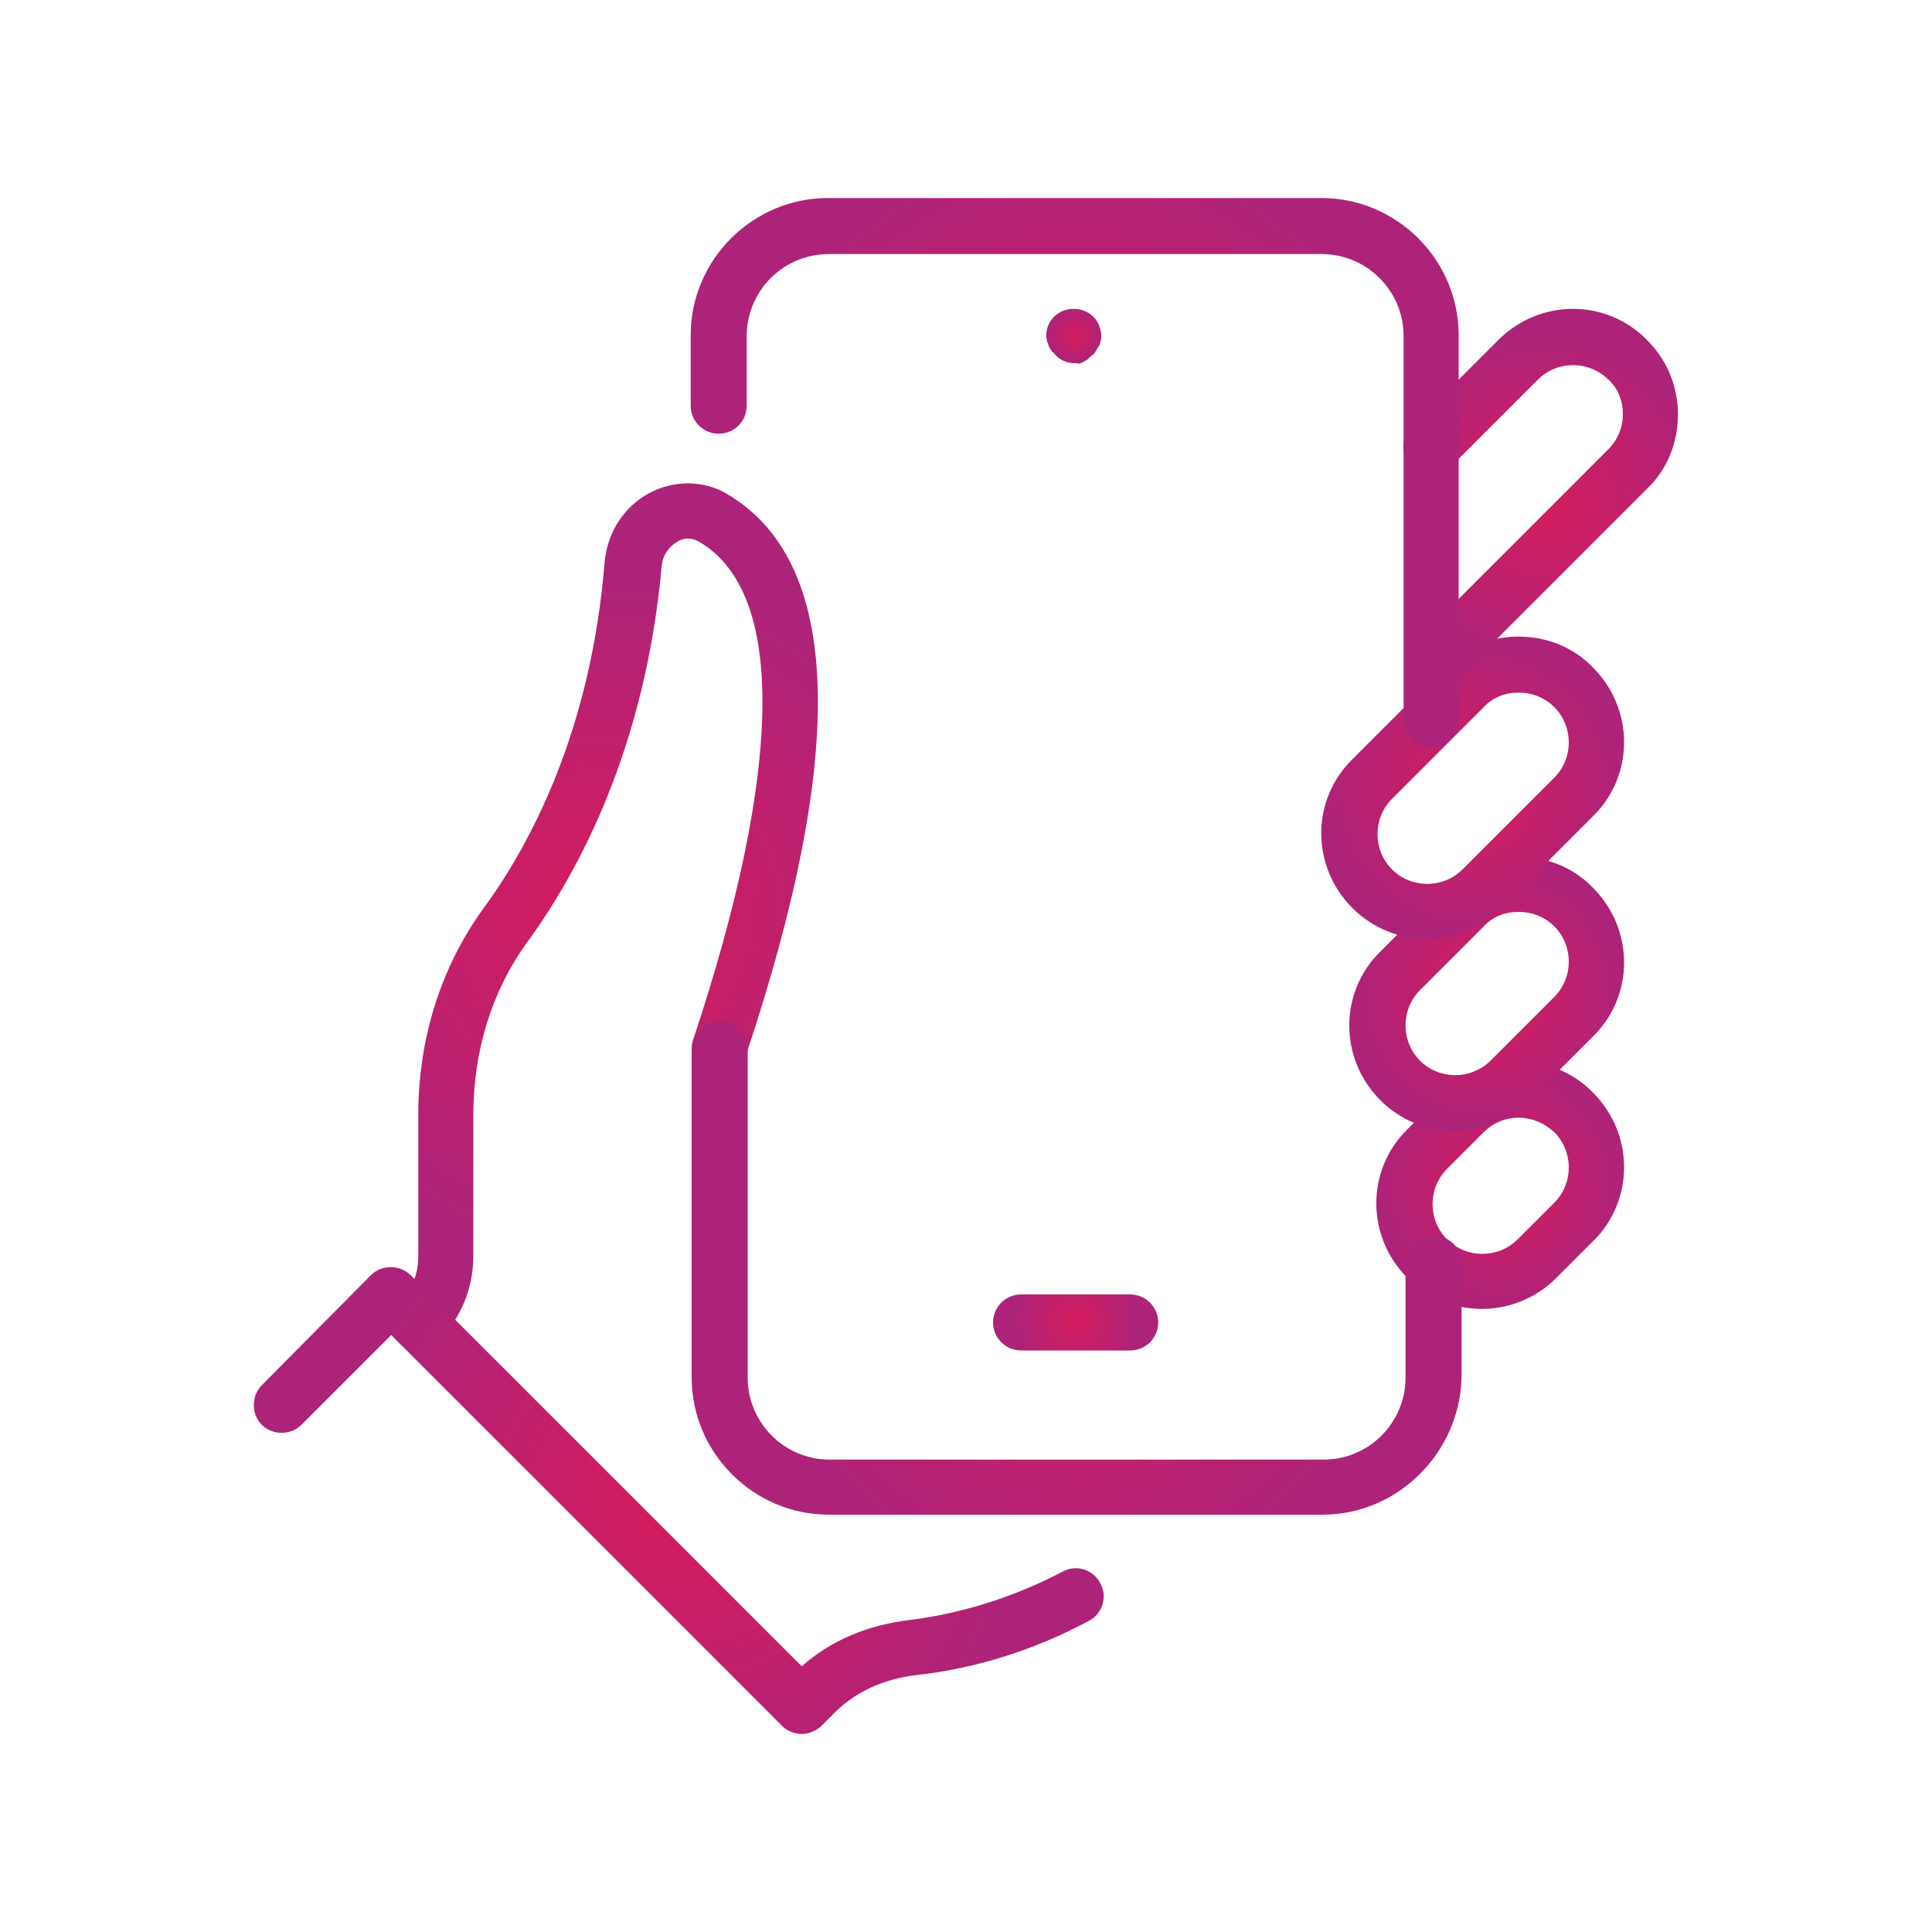 <?xml version="1.0" encoding="UTF-8"?>
<!-- Generator: Adobe Illustrator 27.2.0, SVG Export Plug-In . SVG Version: 6.00 Build 0)  -->
<svg xmlns="http://www.w3.org/2000/svg" xmlns:xlink="http://www.w3.org/1999/xlink" version="1.1" id="ò_x2021__xF8FF__x5F_1" x="0px" y="0px" viewBox="0 0 200 200" style="enable-background:new 0 0 200 200;" xml:space="preserve">
<style type="text/css">
	.st0{fill:url(#SVGID_1_);}
	.st1{fill:url(#SVGID_00000005964471263328537710000012463698137602479287_);}
	.st2{fill:url(#SVGID_00000016784713022399542000000017771934920464107927_);}
	.st3{fill:url(#SVGID_00000088824309963989487200000016487354256024819866_);}
	.st4{fill:url(#SVGID_00000143583473890739068910000001097963034871548554_);}
	.st5{fill:url(#SVGID_00000013177429514434740650000010472406350034561169_);}
	.st6{fill:url(#SVGID_00000067229479407252520670000015864036648476759173_);}
	.st7{fill:url(#SVGID_00000115473131035469715450000013647101604475460536_);}
	.st8{fill:url(#SVGID_00000111169563469758293060000016697918496763796096_);}
	.st9{fill:url(#SVGID_00000165915806344300574080000007940131520986957209_);}
	.st10{fill:url(#SVGID_00000065762885264758350950000012377386859449338012_);}
	.st11{fill:url(#SVGID_00000156560306597054194550000012471506142942636722_);}
	.st12{fill:url(#SVGID_00000044862481397393932710000013099889725002182302_);}
	.st13{fill:url(#SVGID_00000060021232151490123430000005628472179279011479_);}
	.st14{fill:url(#SVGID_00000083797920738757960300000010478750863003367331_);}
	.st15{fill:url(#SVGID_00000103984938107373804960000002292046584010145686_);}
	.st16{fill:url(#SVGID_00000175287855018705057670000011873085287580868536_);}
	.st17{fill:url(#SVGID_00000042720886088824176950000015952241696991815584_);}
	.st18{fill:url(#SVGID_00000111893055008485823310000007702131138410272910_);}
	.st19{fill:url(#SVGID_00000140724958719882574290000008255741975039499673_);}
	.st20{fill:url(#SVGID_00000164514616466288506070000002879925683180025004_);}
	.st21{fill:url(#SVGID_00000148649694235253058360000005323864538881661114_);}
	.st22{fill:url(#SVGID_00000016789575742233997760000003536843831089313943_);}
	.st23{fill:url(#SVGID_00000142154515088161378850000005490696556002621078_);}
	.st24{fill:url(#SVGID_00000099637179717416515800000008249425612721504158_);}
	.st25{fill:url(#SVGID_00000034788514863250828770000011360233581493187512_);}
	.st26{fill:url(#SVGID_00000065758736654998202950000002436246519057251200_);}
	.st27{fill:url(#SVGID_00000040568007544365874900000017426570710436522391_);}
	.st28{fill:url(#SVGID_00000155125923576899104350000001943092638334493627_);}
	.st29{fill:url(#SVGID_00000124869671342830594010000011607439004104938628_);}
	.st30{fill:url(#SVGID_00000088821354442302565930000000143032822610715822_);}
	.st31{fill:url(#SVGID_00000021833749290062796960000017417841036985537682_);}
	.st32{fill:url(#SVGID_00000024710858701416928270000011148162849190492814_);}
	.st33{fill:url(#SVGID_00000143615593262447126580000007251122843752859030_);}
	.st34{fill:url(#SVGID_00000026132317958445645640000012505671123006706052_);}
	.st35{fill:url(#SVGID_00000084489592283903491240000004884710018772279223_);}
	.st36{fill:url(#SVGID_00000169537020425956093120000004663356788753091496_);}
	.st37{fill:url(#SVGID_00000004546177379183727070000016737089687351841162_);}
	.st38{fill:url(#SVGID_00000173845953396640822080000010080926179780541589_);}
	.st39{fill:url(#SVGID_00000035530301725174296220000015804068544561213857_);}
	.st40{fill:url(#SVGID_00000090994753726523819770000001103680683030443436_);}
	.st41{fill:url(#SVGID_00000128483076788711447510000000573825098275915650_);}
	.st42{fill:url(#SVGID_00000168802540457283498680000005054162792925794703_);}
	.st43{fill:url(#SVGID_00000136406078571819861230000005130954800018978225_);}
	.st44{fill:url(#SVGID_00000016037477613524016870000017793610376250215846_);}
	.st45{fill:url(#SVGID_00000096020431869623099120000000054478721415303820_);}
	.st46{fill:url(#SVGID_00000178204542134401427860000003345373348328262530_);}
	.st47{fill:url(#SVGID_00000093174432517519313550000014588393304454197416_);}
	.st48{fill:url(#SVGID_00000072994531271208281030000016173414407497484433_);}
	.st49{fill:url(#SVGID_00000137831869771999005370000012189295257970159255_);}
	.st50{fill:url(#SVGID_00000034810285225755584800000015257143852890263427_);}
	.st51{fill:url(#SVGID_00000174576338815557791920000014211494548981667489_);}
	.st52{fill:url(#SVGID_00000097461170448538501560000007425245977737102241_);}
	.st53{fill:url(#SVGID_00000001654559956655845670000013631221698938726804_);}
	.st54{fill:url(#SVGID_00000157305007184638651790000008958369836884710077_);}
	.st55{fill:url(#SVGID_00000112590539049039135290000008070656307234022313_);}
	.st56{fill:url(#SVGID_00000070797320742094689850000011436409185574618786_);}
	.st57{fill:url(#SVGID_00000125564151880329926250000002174186906522302120_);}
	.st58{fill:url(#SVGID_00000170269854458717350320000006651818082279620020_);}
	.st59{fill:url(#SVGID_00000119800077366077909370000011679706632868077748_);}
	.st60{fill:url(#SVGID_00000098193213691462796420000016854740918977821868_);}
	.st61{fill:url(#SVGID_00000147194333792090235380000015601764264864975010_);}
	.st62{fill:url(#SVGID_00000132770374046878784360000013417092437645975969_);}
	.st63{fill:url(#SVGID_00000071559215312503697730000016672986370746647225_);}
	.st64{fill:url(#SVGID_00000021806702537852821630000004106678292942792077_);}
	.st65{fill:url(#SVGID_00000030459902175437829040000003565550220920008863_);}
	.st66{fill:url(#SVGID_00000094589475029614247700000015250881602333061042_);}
	.st67{fill:url(#SVGID_00000074411188731470949560000007774687885202290336_);}
	.st68{fill:url(#SVGID_00000090286976618839076640000013726462502033107647_);}
	.st69{fill:url(#SVGID_00000162348557190789394000000007512842050267820167_);}
	.st70{fill:url(#SVGID_00000137133962533032651820000001543180906147669948_);}
	.st71{fill:url(#SVGID_00000166665298147148527580000012676836461623364756_);}
	.st72{fill:url(#SVGID_00000032621440304618659860000015087153576153938349_);}
	.st73{fill:url(#SVGID_00000095325720334547690370000006848226280069763497_);}
	.st74{fill:url(#SVGID_00000140015580194695935820000017948747277447604636_);}
	.st75{fill:url(#SVGID_00000004531341969416902420000001967086334649794980_);}
	.st76{fill:url(#SVGID_00000080921183136279677920000003581221068655427727_);}
	.st77{fill:url(#SVGID_00000063627619639368880130000009299798232351792276_);}
	.st78{fill:url(#SVGID_00000161629414859506885470000012419027862114553760_);}
	.st79{fill:url(#SVGID_00000010295287808264904970000004709157285510166184_);}
	.st80{fill:url(#SVGID_00000059280086211945187150000006003711262513714324_);}
	.st81{fill:url(#SVGID_00000112632909015324229650000018339166145386814099_);}
	.st82{fill:url(#SVGID_00000140697399196830109090000007951263112859539075_);}
	.st83{fill:url(#SVGID_00000090281037306258715330000007316201743693406375_);}
	.st84{fill:url(#SVGID_00000157289047967515895830000004940233292382130311_);}
	.st85{fill:url(#SVGID_00000039845426412286503510000006442820884768342975_);}
	.st86{fill:url(#SVGID_00000062159131625492316480000013197394199741896355_);}
	.st87{fill:url(#SVGID_00000034051955885970914240000011923008615331421103_);}
	.st88{fill:url(#SVGID_00000047058702586047241490000011094111583833679521_);}
	.st89{fill:url(#SVGID_00000018927512453820936280000010348647996956137142_);}
	.st90{fill:url(#SVGID_00000000181577411212266670000004290097072023019446_);}
	.st91{fill:url(#SVGID_00000057864472220013989660000003858469379340189622_);}
	.st92{fill:url(#SVGID_00000013172111401450789220000016303707420599731893_);}
	.st93{fill:url(#SVGID_00000015314854317910931200000004871164745277515701_);}
	.st94{fill:url(#SVGID_00000029733026715659638990000007128366917378645386_);}
	.st95{fill:url(#SVGID_00000170979120945514398190000008108606431030711430_);}
	.st96{fill:url(#SVGID_00000008129103915059734800000009014115863865803149_);}
	.st97{fill:url(#SVGID_00000014620299219090177740000008554004512559346831_);}
	.st98{fill:url(#SVGID_00000183967810516924648360000004743845954081655957_);}
	.st99{fill:url(#SVGID_00000138537359382812929840000007978894980887027898_);}
	.st100{fill:url(#SVGID_00000017484002716885233790000008676949850925681558_);}
	.st101{fill:url(#SVGID_00000093143460722952073520000011161419746268409239_);}
	.st102{fill:url(#SVGID_00000011015370958446461510000000799697766219520644_);}
</style>
<g>
	<radialGradient id="SVGID_1_" cx="111.346" cy="34.775" r="2.875" gradientUnits="userSpaceOnUse">
		<stop offset="0" style="stop-color:#D51C5D"></stop>
		<stop offset="1" style="stop-color:#AD2379"></stop>
	</radialGradient>
	<path class="st0" d="M111.3,37.6c-0.8,0-1.5-0.3-2-0.8c-0.1-0.1-0.2-0.3-0.4-0.4c-0.1-0.2-0.2-0.3-0.3-0.5   c-0.1-0.2-0.1-0.4-0.2-0.5c0-0.2-0.1-0.4-0.1-0.6c0-0.8,0.3-1.5,0.8-2c1.1-1.1,3-1.1,4.1,0c0.5,0.5,0.8,1.3,0.8,2   c0,0.2,0,0.4-0.1,0.6c0,0.2-0.1,0.4-0.2,0.5c-0.1,0.2-0.2,0.3-0.3,0.5c-0.1,0.2-0.2,0.3-0.4,0.4c-0.1,0.1-0.3,0.3-0.4,0.4   c-0.2,0.1-0.3,0.2-0.5,0.3c-0.2,0.1-0.4,0.1-0.5,0.2C111.7,37.6,111.5,37.6,111.3,37.6z"></path>
	
		<radialGradient id="SVGID_00000067928488306736536370000016702457614046066077_" cx="111.347" cy="136.876" r="6.386" gradientUnits="userSpaceOnUse">
		<stop offset="0" style="stop-color:#D51C5D"></stop>
		<stop offset="1" style="stop-color:#AD2379"></stop>
	</radialGradient>
	<path style="fill:url(#SVGID_00000067928488306736536370000016702457614046066077_);" d="M117,139.8h-11.3c-1.6,0-2.9-1.3-2.9-2.9   s1.3-2.9,2.9-2.9H117c1.6,0,2.9,1.3,2.9,2.9S118.6,139.8,117,139.8z"></path>
	
		<radialGradient id="SVGID_00000158732943408453769900000003107935289179344278_" cx="155.315" cy="122.693" r="12.807" gradientUnits="userSpaceOnUse">
		<stop offset="0" style="stop-color:#D51C5D"></stop>
		<stop offset="1" style="stop-color:#AD2379"></stop>
	</radialGradient>
	<path style="fill:url(#SVGID_00000158732943408453769900000003107935289179344278_);" d="M153.4,135.5c-2.8,0-5.6-1.1-7.7-3.2   c-4.3-4.3-4.3-11.2,0-15.4l3.8-3.8c4.3-4.3,11.2-4.3,15.4,0c4.3,4.3,4.3,11.2,0,15.4l-3.8,3.8c0,0,0,0,0,0   C159,134.4,156.2,135.5,153.4,135.5z M159.1,130.3L159.1,130.3L159.1,130.3z M157.2,115.7c-1.3,0-2.6,0.5-3.6,1.5l-3.8,3.8   c-2,2-2,5.3,0,7.3c2,2,5.3,2,7.3,0l3.8-3.8c2-2,2-5.3,0-7.3C159.8,116.2,158.5,115.7,157.2,115.7z"></path>
	
		<radialGradient id="SVGID_00000160175982298015841690000002318052459017150890_" cx="153.897" cy="102.834" r="14.228" gradientUnits="userSpaceOnUse">
		<stop offset="0" style="stop-color:#D51C5D"></stop>
		<stop offset="1" style="stop-color:#AD2379"></stop>
	</radialGradient>
	<path style="fill:url(#SVGID_00000160175982298015841690000002318052459017150890_);" d="M150.6,117.1c-2.8,0-5.6-1.1-7.7-3.2   c-4.3-4.3-4.3-11.2,0-15.4l6.6-6.6c2.1-2.1,4.8-3.2,7.7-3.2c2.9,0,5.7,1.1,7.7,3.2c4.3,4.3,4.3,11.2,0,15.4l-6.6,6.6   C156.2,116,153.4,117.1,150.6,117.1z M157.2,94.4c-1.4,0-2.7,0.5-3.6,1.5l-6.6,6.6c-2,2-2,5.3,0,7.3c2,2,5.3,2,7.3,0l6.6-6.6   c2-2,2-5.3,0-7.3C159.9,94.9,158.6,94.4,157.2,94.4z"></path>
	
		<radialGradient id="SVGID_00000158712473310845229010000000594565172702823358_" cx="152.479" cy="81.559" r="15.646" gradientUnits="userSpaceOnUse">
		<stop offset="0" style="stop-color:#D51C5D"></stop>
		<stop offset="1" style="stop-color:#AD2379"></stop>
	</radialGradient>
	<path style="fill:url(#SVGID_00000158712473310845229010000000594565172702823358_);" d="M147.7,97.2c-2.8,0-5.6-1.1-7.7-3.2   c-4.3-4.3-4.3-11.2,0-15.4l9.5-9.5c2.1-2.1,4.8-3.2,7.7-3.2c2.9,0,5.7,1.1,7.7,3.2c4.3,4.3,4.3,11.2,0,15.4l-9.5,9.5   C153.3,96.1,150.5,97.2,147.7,97.2z M157.2,71.7c-1.4,0-2.7,0.5-3.6,1.5l-9.5,9.5c-2,2-2,5.3,0,7.3c2,2,5.3,2,7.3,0l0,0l9.5-9.5   c2-2,2-5.3,0-7.3C159.9,72.2,158.6,71.7,157.2,71.7z"></path>
	
		<radialGradient id="SVGID_00000165198014365613042450000002537600451941752221_" cx="159.57" cy="51.779" r="17.3" gradientUnits="userSpaceOnUse">
		<stop offset="0" style="stop-color:#D51C5D"></stop>
		<stop offset="1" style="stop-color:#AD2379"></stop>
	</radialGradient>
	<path style="fill:url(#SVGID_00000165198014365613042450000002537600451941752221_);" d="M148.2,71.7c-0.7,0-1.5-0.3-2-0.8   c-1.1-1.1-1.1-3,0-4.1l20.3-20.3c1-1,1.5-2.3,1.5-3.6c0-1.4-0.5-2.7-1.5-3.6c-2-2-5.3-2-7.3,0l-9,9c-1.1,1.1-3,1.1-4.1,0   c-1.1-1.1-1.1-3,0-4.1l9-9c4.3-4.3,11.2-4.3,15.4,0c2.1,2.1,3.2,4.8,3.2,7.7c0,2.9-1.1,5.7-3.2,7.7l-20.3,20.3   C149.7,71.4,149,71.7,148.2,71.7z"></path>
	
		<radialGradient id="SVGID_00000127035790021642255710000010037648867846433438_" cx="62.525" cy="94.933" r="35.354" gradientUnits="userSpaceOnUse">
		<stop offset="0" style="stop-color:#D51C5D"></stop>
		<stop offset="1" style="stop-color:#AD2379"></stop>
	</radialGradient>
	<path style="fill:url(#SVGID_00000127035790021642255710000010037648867846433438_);" d="M43.3,139.8c-0.7,0-1.5-0.3-2-0.8   c-1.1-1.1-1.1-3,0-4.1c1.3-1.3,2-3,2-4.8v-14.7c0-7.8,2.3-15.2,6.7-21.3c5-6.8,11.2-18.6,12.6-36c0.3-3,2-5.7,4.7-7.1   c2.5-1.3,5.5-1.3,7.9,0.1c11.9,6.9,12.6,26.5,2,58.2c-0.5,1.5-2.1,2.3-3.6,1.8c-1.5-0.5-2.3-2.1-1.8-3.6c9.3-28,9.5-46.2,0.6-51.4   c-1-0.6-1.9-0.3-2.3,0c-0.9,0.5-1.5,1.4-1.6,2.5C66.8,77.3,60,90.1,54.6,97.5c-3.7,5.1-5.6,11.3-5.6,17.9V130   c0,3.4-1.3,6.5-3.7,8.9C44.7,139.5,44,139.8,43.3,139.8z"></path>
	
		<radialGradient id="SVGID_00000041982162556537522680000016623260505558447029_" cx="111.347" cy="131.203" r="33.431" gradientUnits="userSpaceOnUse">
		<stop offset="0" style="stop-color:#D51C5D"></stop>
		<stop offset="1" style="stop-color:#AD2379"></stop>
	</radialGradient>
	<path style="fill:url(#SVGID_00000041982162556537522680000016623260505558447029_);" d="M136.9,156.8H85.8   c-7.8,0-14.2-6.4-14.2-14.2v-34c0-1.6,1.3-2.9,2.9-2.9s2.9,1.3,2.9,2.9v34c0,4.7,3.8,8.5,8.5,8.5h51.1c4.7,0,8.5-3.8,8.5-8.5v-11.8   c0-1.6,1.3-2.9,2.9-2.9c1.6,0,2.9,1.3,2.9,2.9v11.8C151.1,150.4,144.7,156.8,136.9,156.8z"></path>
	
		<radialGradient id="SVGID_00000072976268064112735470000016034209970012140713_" cx="70.188" cy="155.315" r="35.488" gradientUnits="userSpaceOnUse">
		<stop offset="0" style="stop-color:#D51C5D"></stop>
		<stop offset="1" style="stop-color:#AD2379"></stop>
	</radialGradient>
	<path style="fill:url(#SVGID_00000072976268064112735470000016034209970012140713_);" d="M83,179.5c-0.7,0-1.5-0.3-2-0.8   l-40.5-40.5l-9.3,9.3c-1.1,1.1-3,1.1-4.1,0c-1.1-1.1-1.1-3,0-4.1L38.4,132c1.1-1.1,3-1.1,4.1,0L83,172.5c3-2.7,6.9-4.3,11.2-4.8   c5.5-0.7,10.8-2.4,15.8-5c1.4-0.8,3.2-0.2,3.9,1.2c0.8,1.4,0.2,3.2-1.2,3.9c-5.6,3-11.6,4.9-17.8,5.6c-3.5,0.4-6.5,1.8-8.7,4.1   l-1.1,1.1C84.5,179.2,83.7,179.5,83,179.5z"></path>
	
		<radialGradient id="SVGID_00000096749969167317702250000006261647685189963934_" cx="111.347" cy="48.94" r="34.557" gradientUnits="userSpaceOnUse">
		<stop offset="0" style="stop-color:#D51C5D"></stop>
		<stop offset="1" style="stop-color:#AD2379"></stop>
	</radialGradient>
	<path style="fill:url(#SVGID_00000096749969167317702250000006261647685189963934_);" d="M148.2,77.4c-1.6,0-2.9-1.3-2.9-2.9V34.8   c0-4.7-3.8-8.5-8.5-8.5H85.8c-4.7,0-8.5,3.8-8.5,8.5V42c0,1.6-1.3,2.9-2.9,2.9s-2.9-1.3-2.9-2.9v-7.3c0-7.8,6.4-14.2,14.2-14.2   h51.1c7.8,0,14.2,6.4,14.2,14.2v39.7C151.1,76.1,149.8,77.4,148.2,77.4z"></path>
</g>
</svg>

